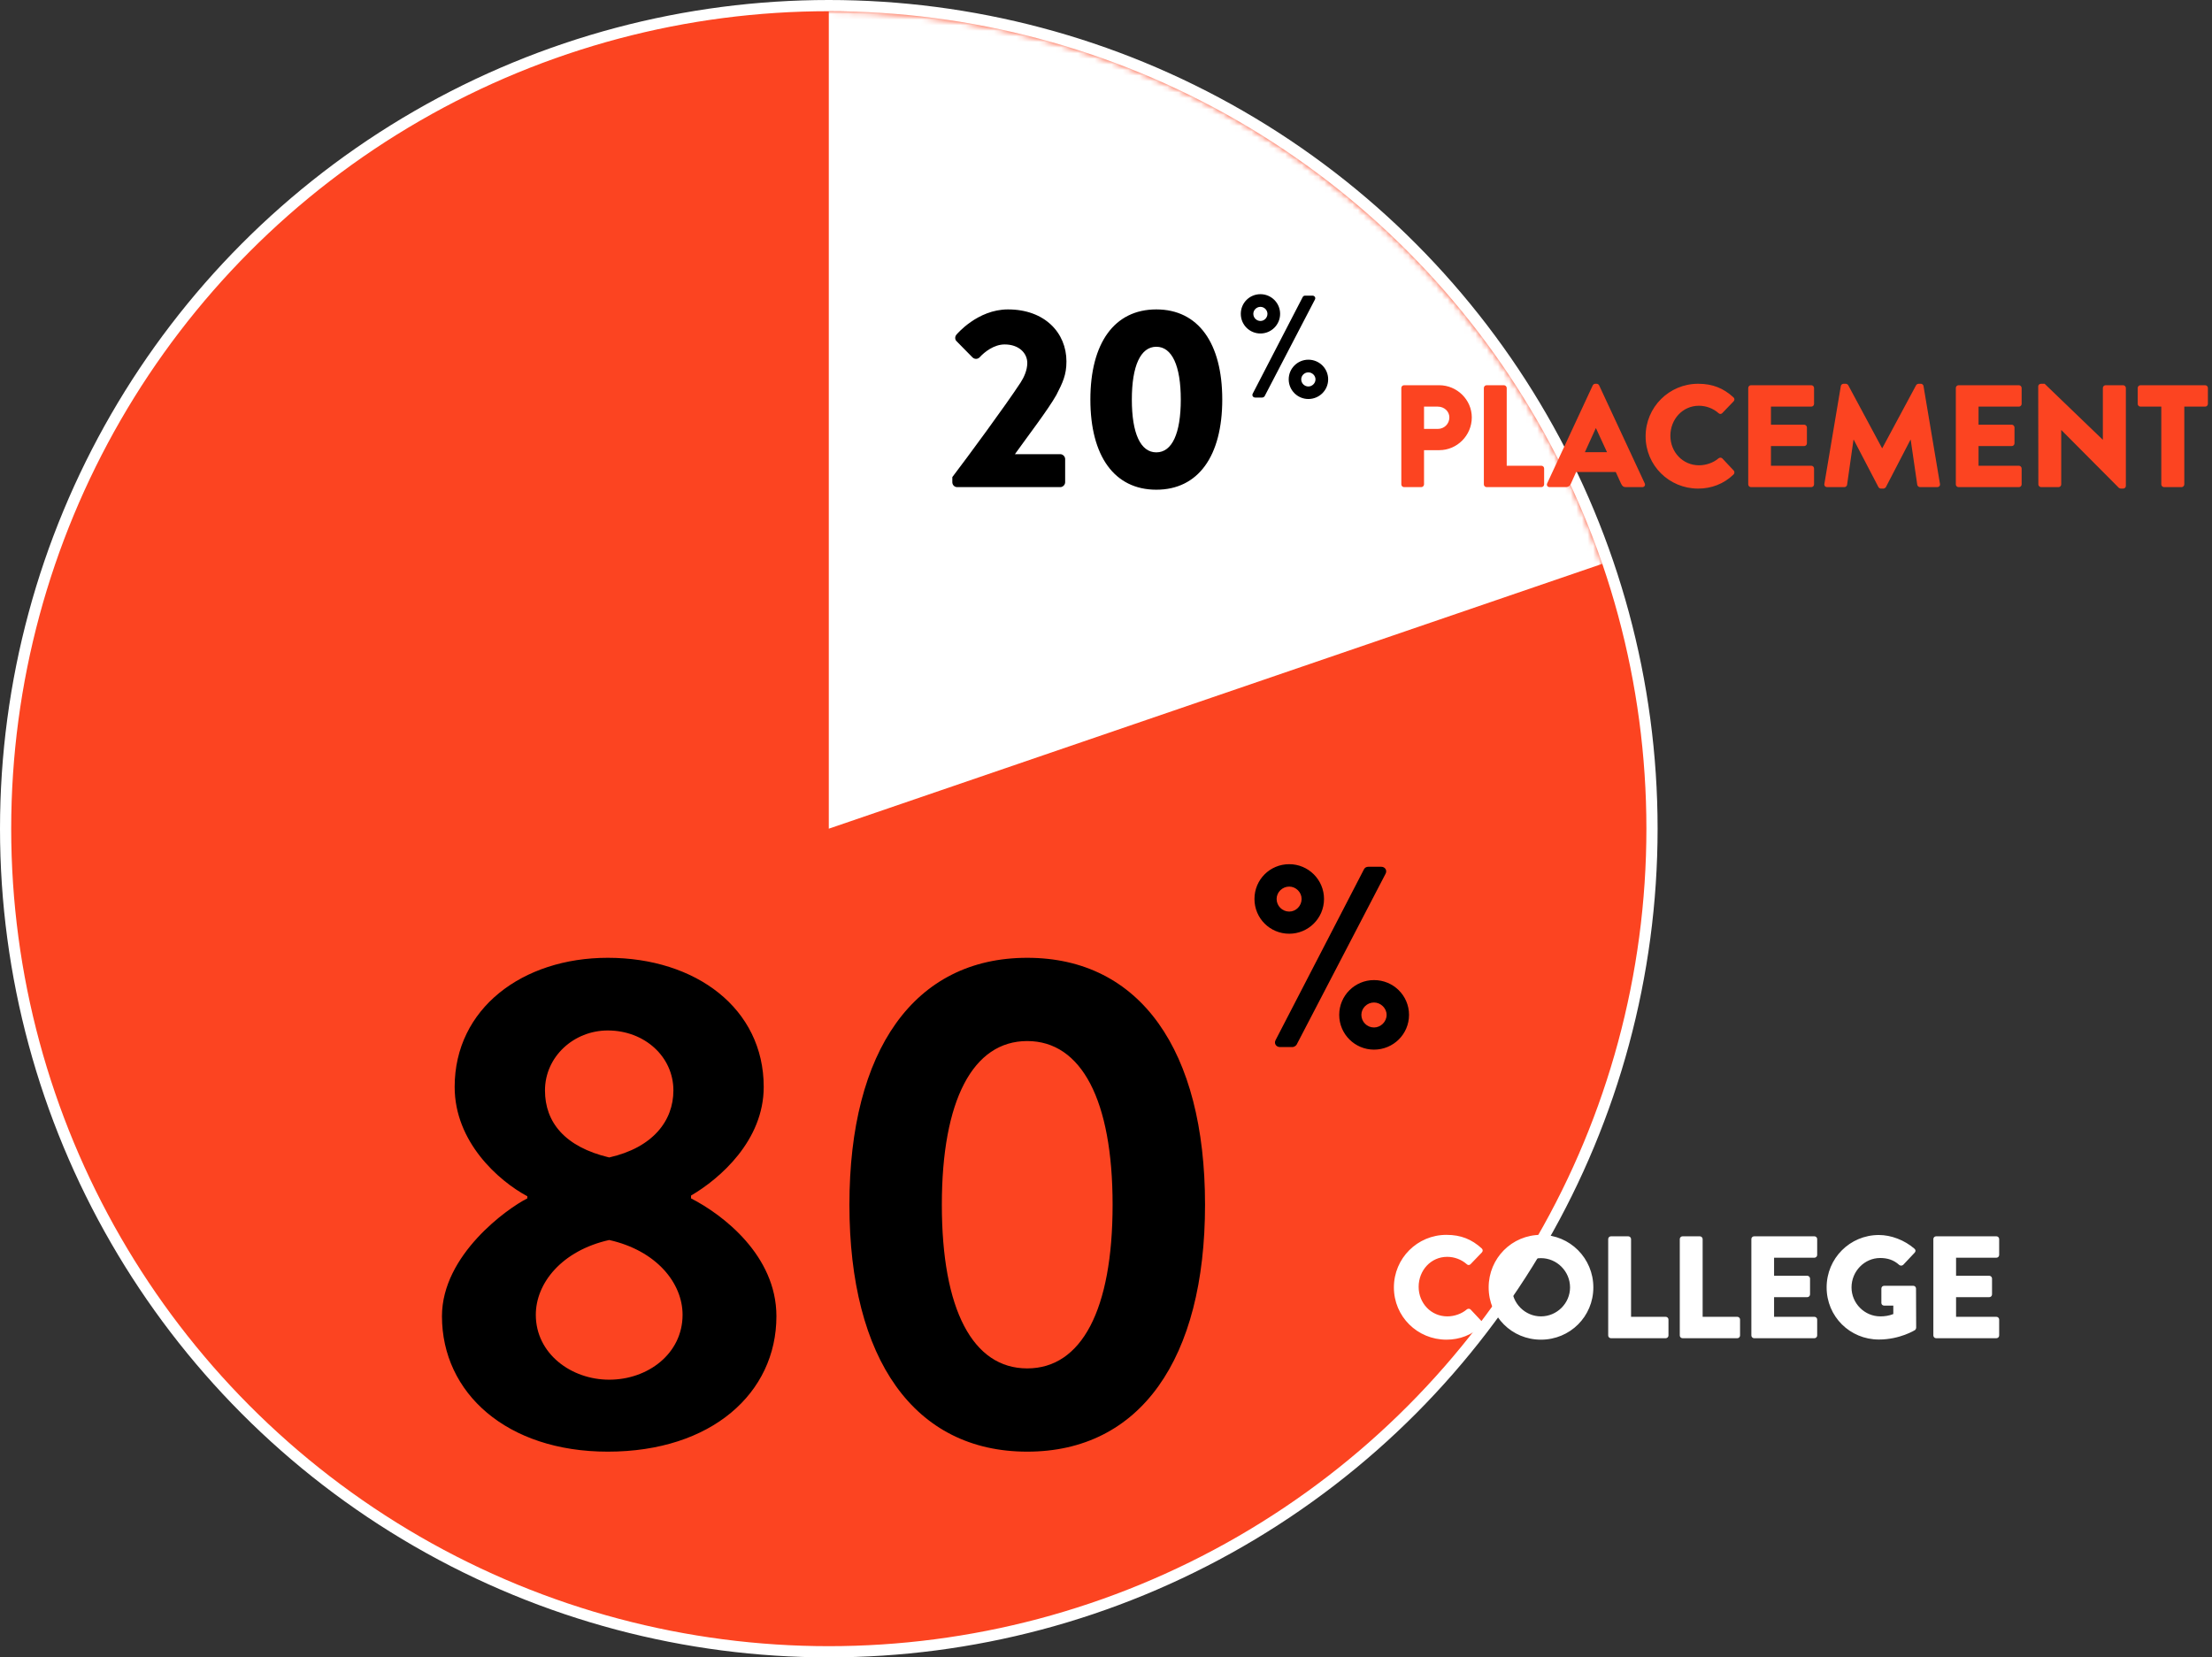 <svg width="395" height="296" viewBox="0 0 395 296" fill="none" xmlns="http://www.w3.org/2000/svg">
<rect x="0" y="0" width="395" height="296" fill="#333333" stroke="none"/>
<circle cx="148" cy="148" r="147" fill="#FC4421" stroke="white" stroke-width="2"/>
<mask id="mask0" mask-type="alpha" maskUnits="userSpaceOnUse" x="2" y="2" width="292" height="292">
<circle cx="148" cy="148" r="146" fill="white"/>
</mask>
<g mask="url(#mask0)">
<path d="M148 2H294V98L148 148V2Z" fill="white"/>
</g>
<path d="M225.082 59.56C227.006 59.56 228.592 58 228.592 56.05C228.592 54.1 227.006 52.54 225.082 52.54C223.132 52.54 221.572 54.1 221.572 56.05C221.572 58 223.132 59.56 225.082 59.56ZM223.704 70.298C223.522 70.636 223.756 71 224.146 71H225.394C225.602 71 225.784 70.844 225.836 70.74L234.806 53.502C234.988 53.164 234.754 52.8 234.364 52.8H233.064C232.856 52.8 232.7 52.904 232.622 53.06L223.704 70.298ZM225.082 57.324C224.38 57.324 223.808 56.752 223.808 56.05C223.808 55.374 224.38 54.802 225.082 54.802C225.758 54.802 226.33 55.374 226.33 56.05C226.33 56.752 225.758 57.324 225.082 57.324ZM230.126 67.75C230.126 69.7 231.712 71.26 233.636 71.26C235.586 71.26 237.172 69.7 237.172 67.75C237.172 65.8 235.586 64.24 233.636 64.24C231.712 64.24 230.126 65.8 230.126 67.75ZM232.362 67.75C232.362 67.074 232.934 66.502 233.636 66.502C234.312 66.502 234.91 67.074 234.91 67.75C234.91 68.452 234.312 69.024 233.636 69.024C232.934 69.024 232.362 68.452 232.362 67.75Z" fill="black"/>
<path d="M170.058 86.126C170.058 86.586 170.426 87 170.932 87H189.332C189.792 87 190.206 86.586 190.206 86.126V81.986C190.206 81.526 189.792 81.112 189.332 81.112H181.236C183.398 78.076 187.17 73.154 188.642 70.532C189.746 68.37 190.436 66.99 190.436 64.552C190.436 59.446 186.572 55.26 179.994 55.26C174.52 55.26 170.794 59.768 170.794 59.768C170.472 60.136 170.518 60.688 170.84 60.964L173.646 63.816C174.014 64.184 174.566 64.184 174.934 63.816C175.808 62.85 177.51 61.516 179.396 61.516C181.972 61.516 183.444 63.08 183.444 64.828C183.444 66.116 182.846 67.404 182.248 68.324C179.534 72.464 172.726 81.71 170.058 85.206V86.126ZM206.485 87.46C213.983 87.46 218.261 81.434 218.261 71.36C218.261 61.286 213.983 55.26 206.485 55.26C198.987 55.26 194.709 61.286 194.709 71.36C194.709 81.434 198.987 87.46 206.485 87.46ZM206.485 80.79C203.679 80.79 202.115 77.432 202.115 71.36C202.115 65.334 203.679 61.93 206.485 61.93C209.291 61.93 210.855 65.334 210.855 71.36C210.855 77.432 209.291 80.79 206.485 80.79Z" fill="black"/>
<path d="M230.222 166.76C233.626 166.76 236.432 164 236.432 160.55C236.432 157.1 233.626 154.34 230.222 154.34C226.772 154.34 224.012 157.1 224.012 160.55C224.012 164 226.772 166.76 230.222 166.76ZM227.784 185.758C227.462 186.356 227.876 187 228.566 187H230.774C231.142 187 231.464 186.724 231.556 186.54L247.426 156.042C247.748 155.444 247.334 154.8 246.644 154.8H244.344C243.976 154.8 243.7 154.984 243.562 155.26L227.784 185.758ZM230.222 162.804C228.98 162.804 227.968 161.792 227.968 160.55C227.968 159.354 228.98 158.342 230.222 158.342C231.418 158.342 232.43 159.354 232.43 160.55C232.43 161.792 231.418 162.804 230.222 162.804ZM239.146 181.25C239.146 184.7 241.952 187.46 245.356 187.46C248.806 187.46 251.612 184.7 251.612 181.25C251.612 177.8 248.806 175.04 245.356 175.04C241.952 175.04 239.146 177.8 239.146 181.25ZM243.102 181.25C243.102 180.054 244.114 179.042 245.356 179.042C246.552 179.042 247.61 180.054 247.61 181.25C247.61 182.492 246.552 183.504 245.356 183.504C244.114 183.504 243.102 182.492 243.102 181.25Z" fill="black"/>
<path d="M78.922 235.068C78.922 248.802 90.514 259.26 108.532 259.26C127.054 259.26 138.646 248.802 138.646 235.068C138.646 224.232 129.07 216.924 123.4 214.026V213.522C128.566 210.498 136.378 203.694 136.378 194.118C136.378 180.132 124.282 171.06 108.532 171.06C93.286 171.06 81.19 180.132 81.19 194.118C81.19 203.946 89.002 210.876 94.168 213.648V214.026C90.64 215.79 78.922 224.106 78.922 235.068ZM108.784 206.718C100.846 204.828 97.318 200.418 97.318 194.748C97.318 188.7 102.484 184.038 108.532 184.038C115.084 184.038 120.25 188.7 120.25 194.748C120.25 200.166 116.596 204.954 108.784 206.718ZM95.68 234.816C95.68 229.146 100.342 223.35 108.784 221.46C117.226 223.35 121.888 229.146 121.888 234.816C121.888 241.746 115.714 246.408 108.784 246.408C101.98 246.408 95.68 241.746 95.68 234.816ZM183.432 259.26C203.592 259.26 215.184 242.754 215.184 215.16C215.184 187.566 203.592 171.06 183.432 171.06C163.272 171.06 151.68 187.566 151.68 215.16C151.68 242.754 163.272 259.26 183.432 259.26ZM183.432 244.392C173.73 244.392 168.186 233.934 168.186 215.16C168.186 196.512 173.73 185.928 183.432 185.928C193.134 185.928 198.678 196.512 198.678 215.16C198.678 233.934 193.134 244.392 183.432 244.392Z" fill="black"/>
<path d="M248.91 229.926C248.91 235.126 253.096 239.26 258.296 239.26C260.61 239.26 262.846 238.454 264.614 236.738C264.796 236.556 264.822 236.218 264.64 236.036L262.612 233.878C262.456 233.696 262.118 233.696 261.936 233.852C261 234.658 259.674 235.1 258.452 235.1C255.514 235.1 253.33 232.708 253.33 229.822C253.33 226.91 255.488 224.466 258.426 224.466C259.7 224.466 260.974 224.934 261.936 225.792C262.118 225.974 262.404 225.974 262.586 225.792L264.614 223.686C264.822 223.478 264.822 223.166 264.588 222.958C262.82 221.346 260.896 220.54 258.296 220.54C253.096 220.54 248.91 224.726 248.91 229.926ZM265.832 229.926C265.832 235.126 269.966 239.26 275.166 239.26C280.366 239.26 284.526 235.126 284.526 229.926C284.526 224.726 280.366 220.54 275.166 220.54C269.966 220.54 265.832 224.726 265.832 229.926ZM269.992 229.926C269.992 227.066 272.332 224.7 275.166 224.7C278.026 224.7 280.366 227.066 280.366 229.926C280.366 232.76 278.026 235.1 275.166 235.1C272.332 235.1 269.992 232.76 269.992 229.926ZM287.178 238.506C287.178 238.766 287.386 239 287.672 239H297.448C297.734 239 297.942 238.766 297.942 238.506V235.672C297.942 235.412 297.734 235.178 297.448 235.178H291.26V221.294C291.26 221.034 291.026 220.8 290.766 220.8H287.672C287.386 220.8 287.178 221.034 287.178 221.294V238.506ZM299.961 238.506C299.961 238.766 300.169 239 300.455 239H310.231C310.517 239 310.725 238.766 310.725 238.506V235.672C310.725 235.412 310.517 235.178 310.231 235.178H304.043V221.294C304.043 221.034 303.809 220.8 303.549 220.8H300.455C300.169 220.8 299.961 221.034 299.961 221.294V238.506ZM312.744 238.506C312.744 238.766 312.952 239 313.238 239H324.002C324.288 239 324.496 238.766 324.496 238.506V235.672C324.496 235.412 324.288 235.178 324.002 235.178H316.8V231.668H322.728C322.988 231.668 323.222 231.46 323.222 231.174V228.34C323.222 228.08 322.988 227.846 322.728 227.846H316.8V224.622H324.002C324.288 224.622 324.496 224.388 324.496 224.128V221.294C324.496 221.034 324.288 220.8 324.002 220.8H313.238C312.952 220.8 312.744 221.034 312.744 221.294V238.506ZM326.183 229.926C326.183 235.126 330.343 239.234 335.517 239.234C339.287 239.234 341.965 237.544 341.965 237.544C342.069 237.466 342.173 237.258 342.173 237.128L342.147 230.134C342.147 229.874 341.939 229.64 341.679 229.64H336.453C336.167 229.64 335.959 229.848 335.959 230.134V232.708C335.959 232.968 336.167 233.176 336.453 233.176H338.091V234.684C337.311 234.996 336.531 235.1 335.777 235.1C332.943 235.1 330.629 232.76 330.629 229.926C330.629 227.066 332.917 224.674 335.751 224.674C337.025 224.674 338.169 225.012 339.157 225.922C339.365 226.078 339.651 226.078 339.859 225.896L341.913 223.712C342.121 223.504 342.095 223.192 341.861 223.01C340.093 221.476 337.701 220.566 335.517 220.566C330.343 220.566 326.183 224.726 326.183 229.926ZM345.242 238.506C345.242 238.766 345.45 239 345.736 239H356.5C356.786 239 356.994 238.766 356.994 238.506V235.672C356.994 235.412 356.786 235.178 356.5 235.178H349.298V231.668H355.226C355.486 231.668 355.72 231.46 355.72 231.174V228.34C355.72 228.08 355.486 227.846 355.226 227.846H349.298V224.622H356.5C356.786 224.622 356.994 224.388 356.994 224.128V221.294C356.994 221.034 356.786 220.8 356.5 220.8H345.736C345.45 220.8 345.242 221.034 345.242 221.294V238.506Z" fill="white"/>
<path d="M250.236 86.506C250.236 86.766 250.444 87 250.73 87H253.798C254.058 87 254.292 86.766 254.292 86.506V80.396H257.022C260.194 80.396 262.82 77.77 262.82 74.546C262.82 71.4 260.194 68.8 256.996 68.8H250.73C250.444 68.8 250.236 69.034 250.236 69.294V86.506ZM254.292 76.6V72.622H256.762C257.88 72.622 258.816 73.454 258.816 74.546C258.816 75.716 257.88 76.6 256.762 76.6H254.292ZM264.974 86.506C264.974 86.766 265.182 87 265.468 87H275.244C275.53 87 275.738 86.766 275.738 86.506V83.672C275.738 83.412 275.53 83.178 275.244 83.178H269.056V69.294C269.056 69.034 268.822 68.8 268.562 68.8H265.468C265.182 68.8 264.974 69.034 264.974 69.294V86.506ZM276.723 87H279.583C280.103 87 280.389 86.688 280.519 86.376L281.455 84.296H288.527L289.463 86.35C289.697 86.844 289.905 87 290.373 87H293.259C293.649 87 293.857 86.662 293.701 86.324L285.563 68.826C285.485 68.67 285.303 68.54 285.121 68.54H284.861C284.679 68.54 284.497 68.67 284.419 68.826L276.281 86.324C276.125 86.662 276.333 87 276.723 87ZM283.015 80.76L284.965 76.47H284.991L286.967 80.76H283.015ZM293.861 77.926C293.861 83.126 298.047 87.26 303.247 87.26C305.561 87.26 307.797 86.454 309.565 84.738C309.747 84.556 309.773 84.218 309.591 84.036L307.563 81.878C307.407 81.696 307.069 81.696 306.887 81.852C305.951 82.658 304.625 83.1 303.403 83.1C300.465 83.1 298.281 80.708 298.281 77.822C298.281 74.91 300.439 72.466 303.377 72.466C304.651 72.466 305.925 72.934 306.887 73.792C307.069 73.974 307.355 73.974 307.537 73.792L309.565 71.686C309.773 71.478 309.773 71.166 309.539 70.958C307.771 69.346 305.847 68.54 303.247 68.54C298.047 68.54 293.861 72.726 293.861 77.926ZM312.186 86.506C312.186 86.766 312.394 87 312.68 87H323.444C323.73 87 323.938 86.766 323.938 86.506V83.672C323.938 83.412 323.73 83.178 323.444 83.178H316.242V79.668H322.17C322.43 79.668 322.664 79.46 322.664 79.174V76.34C322.664 76.08 322.43 75.846 322.17 75.846H316.242V72.622H323.444C323.73 72.622 323.938 72.388 323.938 72.128V69.294C323.938 69.034 323.73 68.8 323.444 68.8H312.68C312.394 68.8 312.186 69.034 312.186 69.294V86.506ZM325.78 86.428C325.728 86.766 325.962 87 326.274 87H329.342C329.602 87 329.81 86.792 329.836 86.584L330.98 78.55H331.032L335.426 86.974C335.504 87.13 335.712 87.26 335.868 87.26H336.336C336.466 87.26 336.7 87.13 336.778 86.974L341.146 78.55H341.198L342.368 86.584C342.394 86.792 342.628 87 342.862 87H345.93C346.242 87 346.476 86.766 346.424 86.428L343.486 68.956C343.46 68.722 343.226 68.54 343.018 68.54H342.602C342.472 68.54 342.238 68.644 342.16 68.8L336.128 80.032H336.076L330.044 68.8C329.966 68.644 329.732 68.54 329.602 68.54H329.186C328.978 68.54 328.744 68.722 328.718 68.956L325.78 86.428ZM349.254 86.506C349.254 86.766 349.462 87 349.748 87H360.512C360.798 87 361.006 86.766 361.006 86.506V83.672C361.006 83.412 360.798 83.178 360.512 83.178H353.31V79.668H359.238C359.498 79.668 359.732 79.46 359.732 79.174V76.34C359.732 76.08 359.498 75.846 359.238 75.846H353.31V72.622H360.512C360.798 72.622 361.006 72.388 361.006 72.128V69.294C361.006 69.034 360.798 68.8 360.512 68.8H349.748C349.462 68.8 349.254 69.034 349.254 69.294V86.506ZM363.993 86.506C363.993 86.766 364.227 87 364.487 87H367.581C367.867 87 368.075 86.766 368.075 86.506V76.808H368.101L378.371 87.13C378.423 87.182 378.631 87.26 378.709 87.26H379.125C379.385 87.26 379.619 87.052 379.619 86.792V69.294C379.619 69.034 379.385 68.8 379.125 68.8H376.005C375.719 68.8 375.511 69.034 375.511 69.294V78.524H375.485L365.111 68.54H364.461C364.201 68.54 363.967 68.748 363.967 69.008L363.993 86.506ZM385.946 86.506C385.946 86.766 386.18 87 386.44 87H389.56C389.82 87 390.054 86.766 390.054 86.506V72.622H393.772C394.058 72.622 394.266 72.388 394.266 72.128V69.294C394.266 69.034 394.058 68.8 393.772 68.8H382.228C381.942 68.8 381.734 69.034 381.734 69.294V72.128C381.734 72.388 381.942 72.622 382.228 72.622H385.946V86.506Z" fill="#FC4421"/>
</svg>
